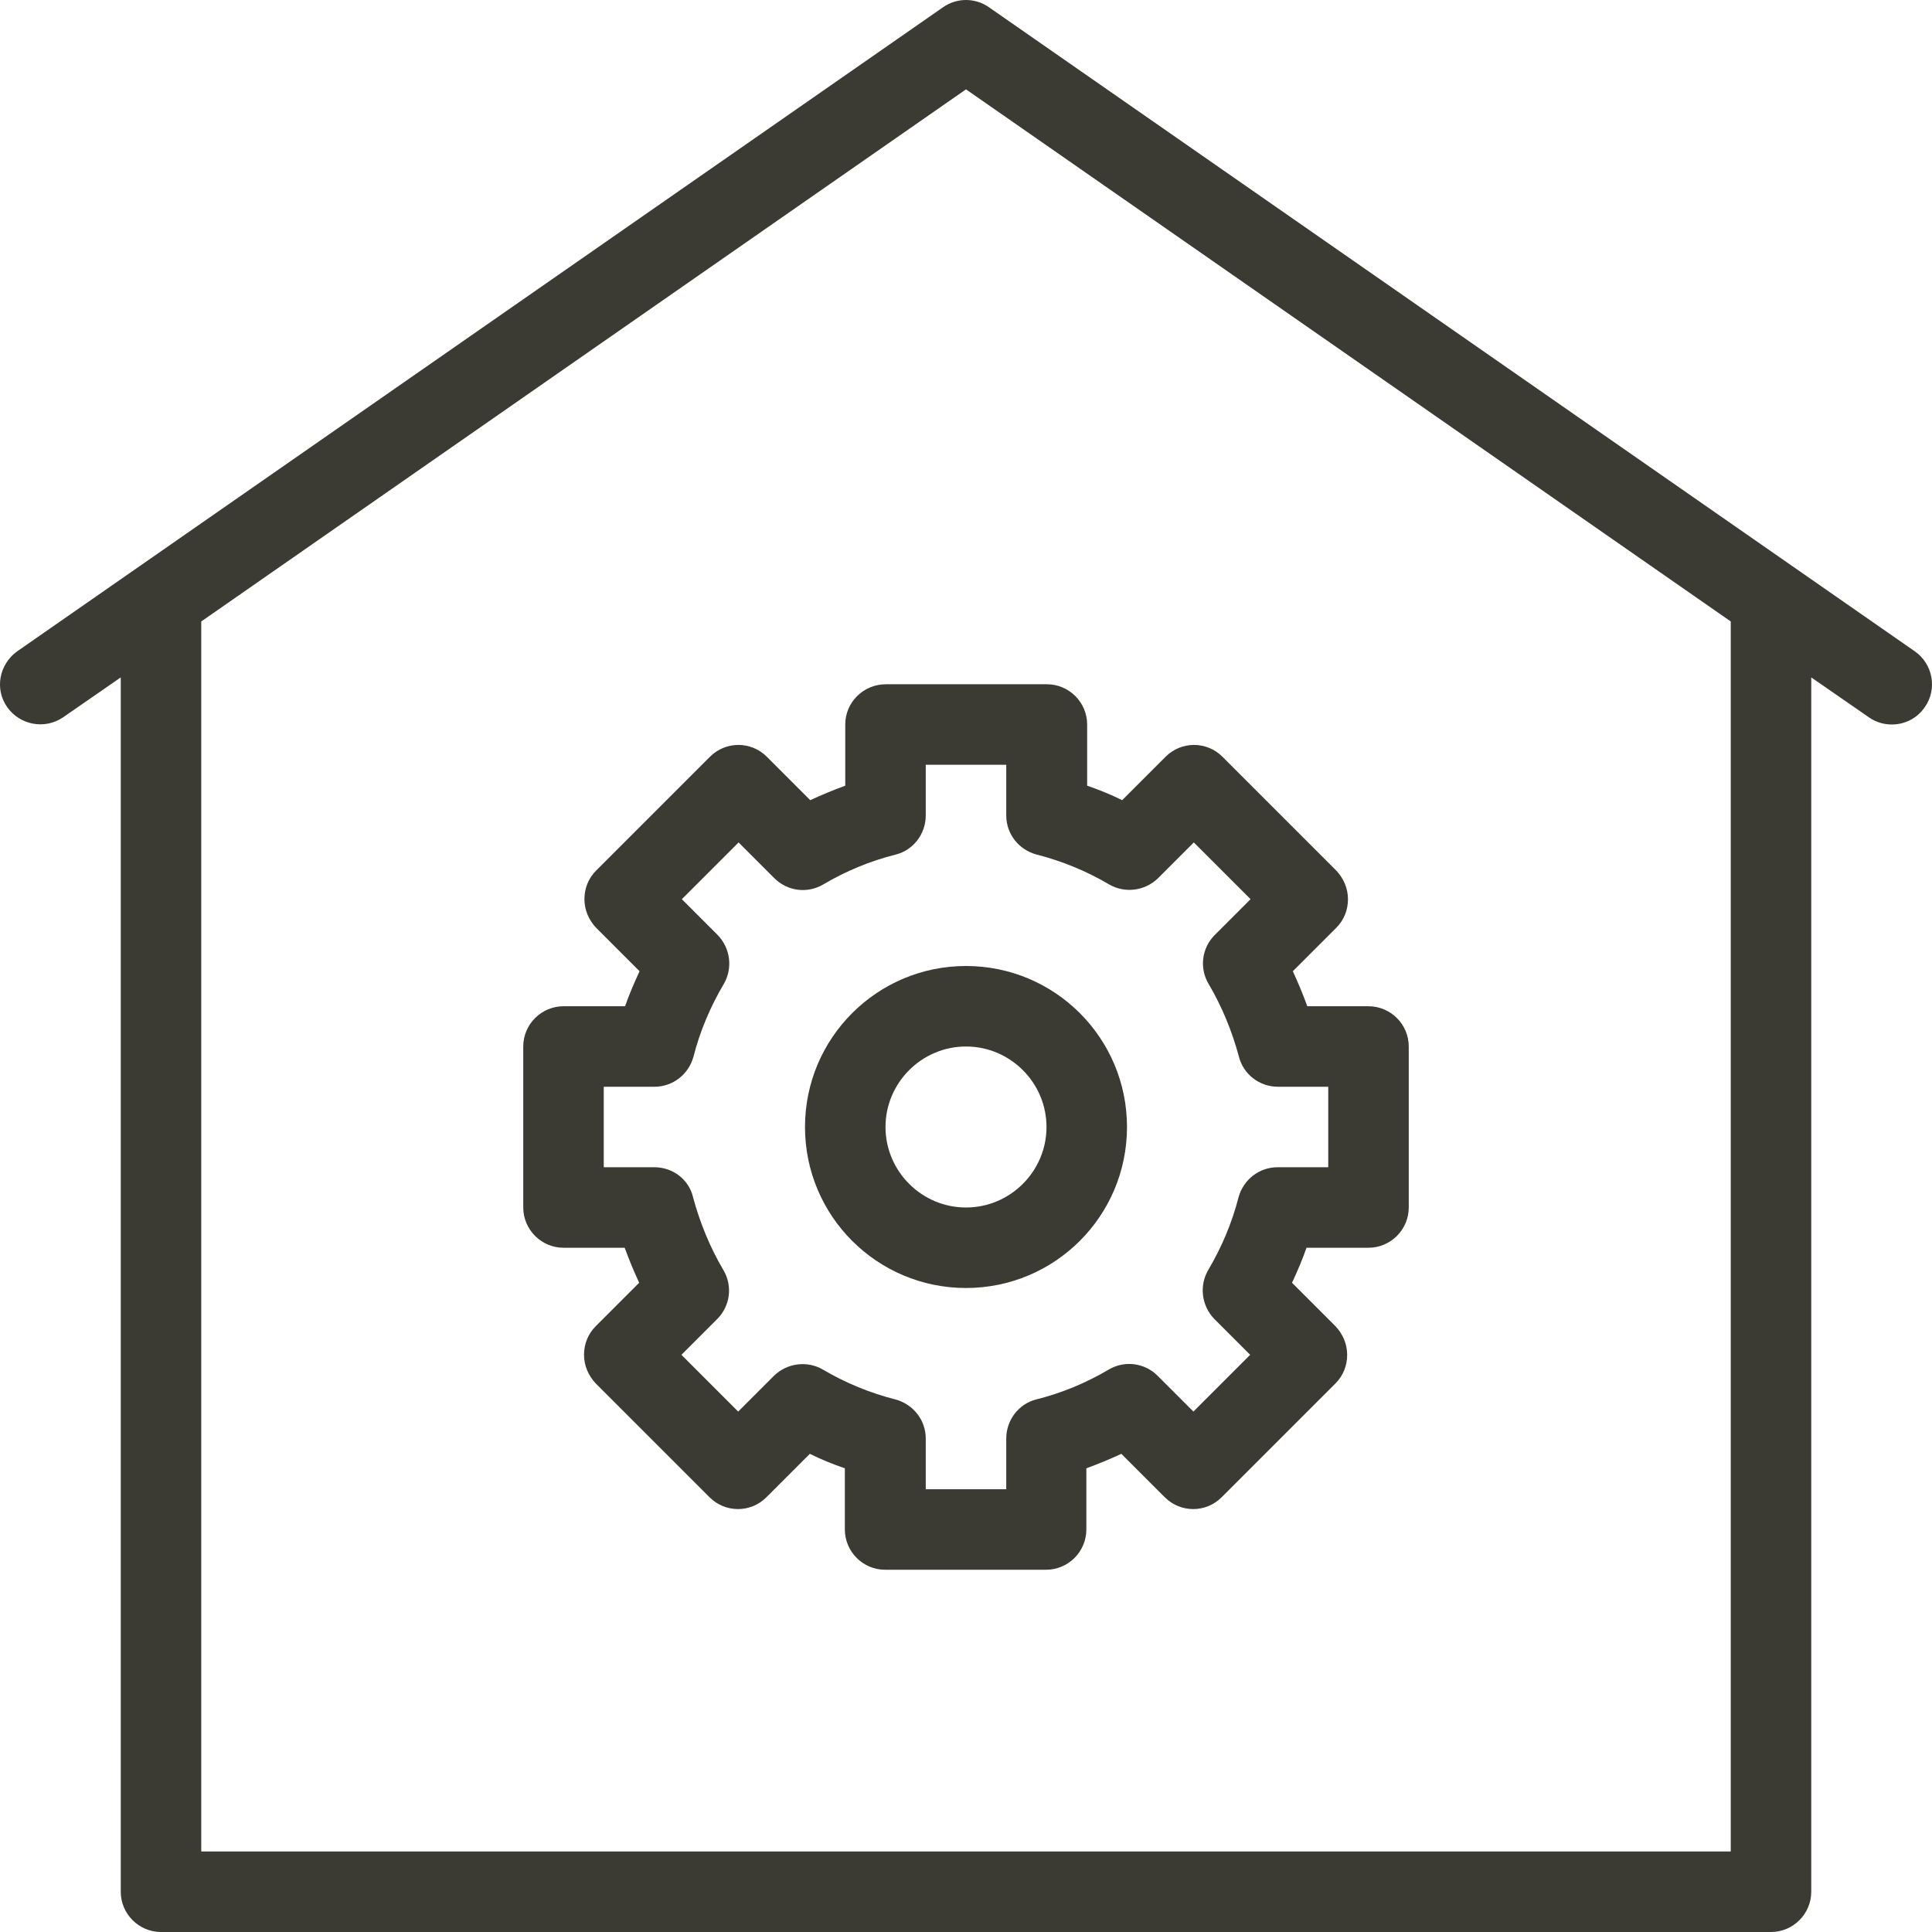 <svg width="24" height="24" viewBox="0 0 24 24" fill="none" xmlns="http://www.w3.org/2000/svg">
<path d="M22.5 23.5V8.415L23.215 8.91C23.3 8.97 23.4 9 23.5 9C23.66 9 23.815 8.925 23.91 8.785C24.07 8.56 24.01 8.245 23.785 8.09L12.285 0.09C12.115 -0.03 11.885 -0.03 11.715 0.09L0.215 8.09C-0.01 8.25 -0.07 8.56 0.09 8.785C0.25 9.01 0.56 9.065 0.785 8.91L1.5 8.415V23.5C1.5 23.775 1.725 24 2 24H22C22.275 24 22.5 23.775 22.5 23.5ZM21.5 23H2.5V7.72L12 1.11L21.5 7.72V23Z" fill="#3B3B33"/>
<path d="M10.5 9V9.76C10.35 9.815 10.205 9.875 10.065 9.94L9.525 9.4C9.33 9.205 9.015 9.205 8.82 9.4L7.405 10.815C7.31 10.91 7.26 11.035 7.26 11.17C7.26 11.305 7.315 11.43 7.405 11.525L7.945 12.065C7.88 12.205 7.815 12.355 7.765 12.5H7C6.725 12.5 6.5 12.725 6.5 13V15C6.5 15.275 6.725 15.5 7 15.5H7.76C7.815 15.65 7.875 15.795 7.94 15.935L7.4 16.475C7.305 16.57 7.255 16.695 7.255 16.83C7.255 16.965 7.31 17.09 7.4 17.185L8.815 18.6C9.01 18.795 9.325 18.795 9.52 18.6L10.06 18.06C10.2 18.13 10.35 18.19 10.495 18.24V19C10.495 19.275 10.72 19.5 10.995 19.5H12.995C13.27 19.5 13.495 19.275 13.495 19V18.24C13.645 18.185 13.79 18.125 13.93 18.06L14.47 18.6C14.665 18.795 14.98 18.795 15.175 18.6L16.59 17.185C16.685 17.09 16.735 16.965 16.735 16.83C16.735 16.695 16.68 16.57 16.59 16.475L16.05 15.935C16.115 15.795 16.18 15.645 16.23 15.5H17C17.275 15.5 17.5 15.275 17.5 15V13C17.5 12.725 17.275 12.5 17 12.5H16.24C16.185 12.35 16.125 12.205 16.06 12.065L16.6 11.525C16.695 11.43 16.745 11.305 16.745 11.17C16.745 11.035 16.69 10.91 16.6 10.815L15.185 9.4C14.99 9.205 14.675 9.205 14.48 9.4L13.94 9.94C13.8 9.87 13.65 9.81 13.505 9.76V9C13.505 8.725 13.28 8.5 13.005 8.5H11.005C10.725 8.5 10.5 8.725 10.5 9ZM11.5 10.13V9.5H12.5V10.13C12.5 10.36 12.655 10.555 12.875 10.615C13.19 10.695 13.495 10.82 13.775 10.985C13.97 11.1 14.22 11.07 14.385 10.91L14.83 10.465L15.535 11.17L15.09 11.615C14.93 11.775 14.895 12.025 15.015 12.225C15.18 12.505 15.305 12.81 15.39 13.125C15.445 13.345 15.645 13.5 15.875 13.5H16.5V14.5H15.87C15.64 14.5 15.445 14.655 15.385 14.875C15.305 15.19 15.175 15.495 15.01 15.775C14.895 15.97 14.925 16.22 15.085 16.385L15.53 16.83L14.825 17.535L14.38 17.09C14.22 16.93 13.97 16.895 13.77 17.015C13.49 17.18 13.19 17.305 12.87 17.385C12.655 17.44 12.5 17.64 12.5 17.87V18.5H11.5V17.87C11.5 17.64 11.345 17.445 11.125 17.385C10.81 17.305 10.505 17.18 10.225 17.015C10.03 16.9 9.78 16.93 9.615 17.09L9.17 17.535L8.465 16.83L8.91 16.385C9.07 16.225 9.105 15.975 8.985 15.775C8.82 15.495 8.695 15.19 8.61 14.875C8.56 14.655 8.36 14.5 8.13 14.5H7.5V13.5H8.13C8.36 13.5 8.555 13.345 8.615 13.125C8.695 12.81 8.825 12.505 8.99 12.225C9.105 12.03 9.075 11.78 8.915 11.615L8.47 11.17L9.175 10.465L9.62 10.91C9.78 11.07 10.03 11.105 10.23 10.985C10.51 10.82 10.81 10.695 11.13 10.615C11.345 10.56 11.5 10.36 11.5 10.13Z" fill="#3B3B33"/>
<path d="M12 16C13.105 16 14 15.105 14 14C14 12.895 13.105 12 12 12C10.895 12 10 12.895 10 14C10 15.105 10.895 16 12 16ZM12 13C12.55 13 13 13.45 13 14C13 14.55 12.55 15 12 15C11.45 15 11 14.55 11 14C11 13.45 11.45 13 12 13Z" fill="#3B3B33"/>
</svg>
